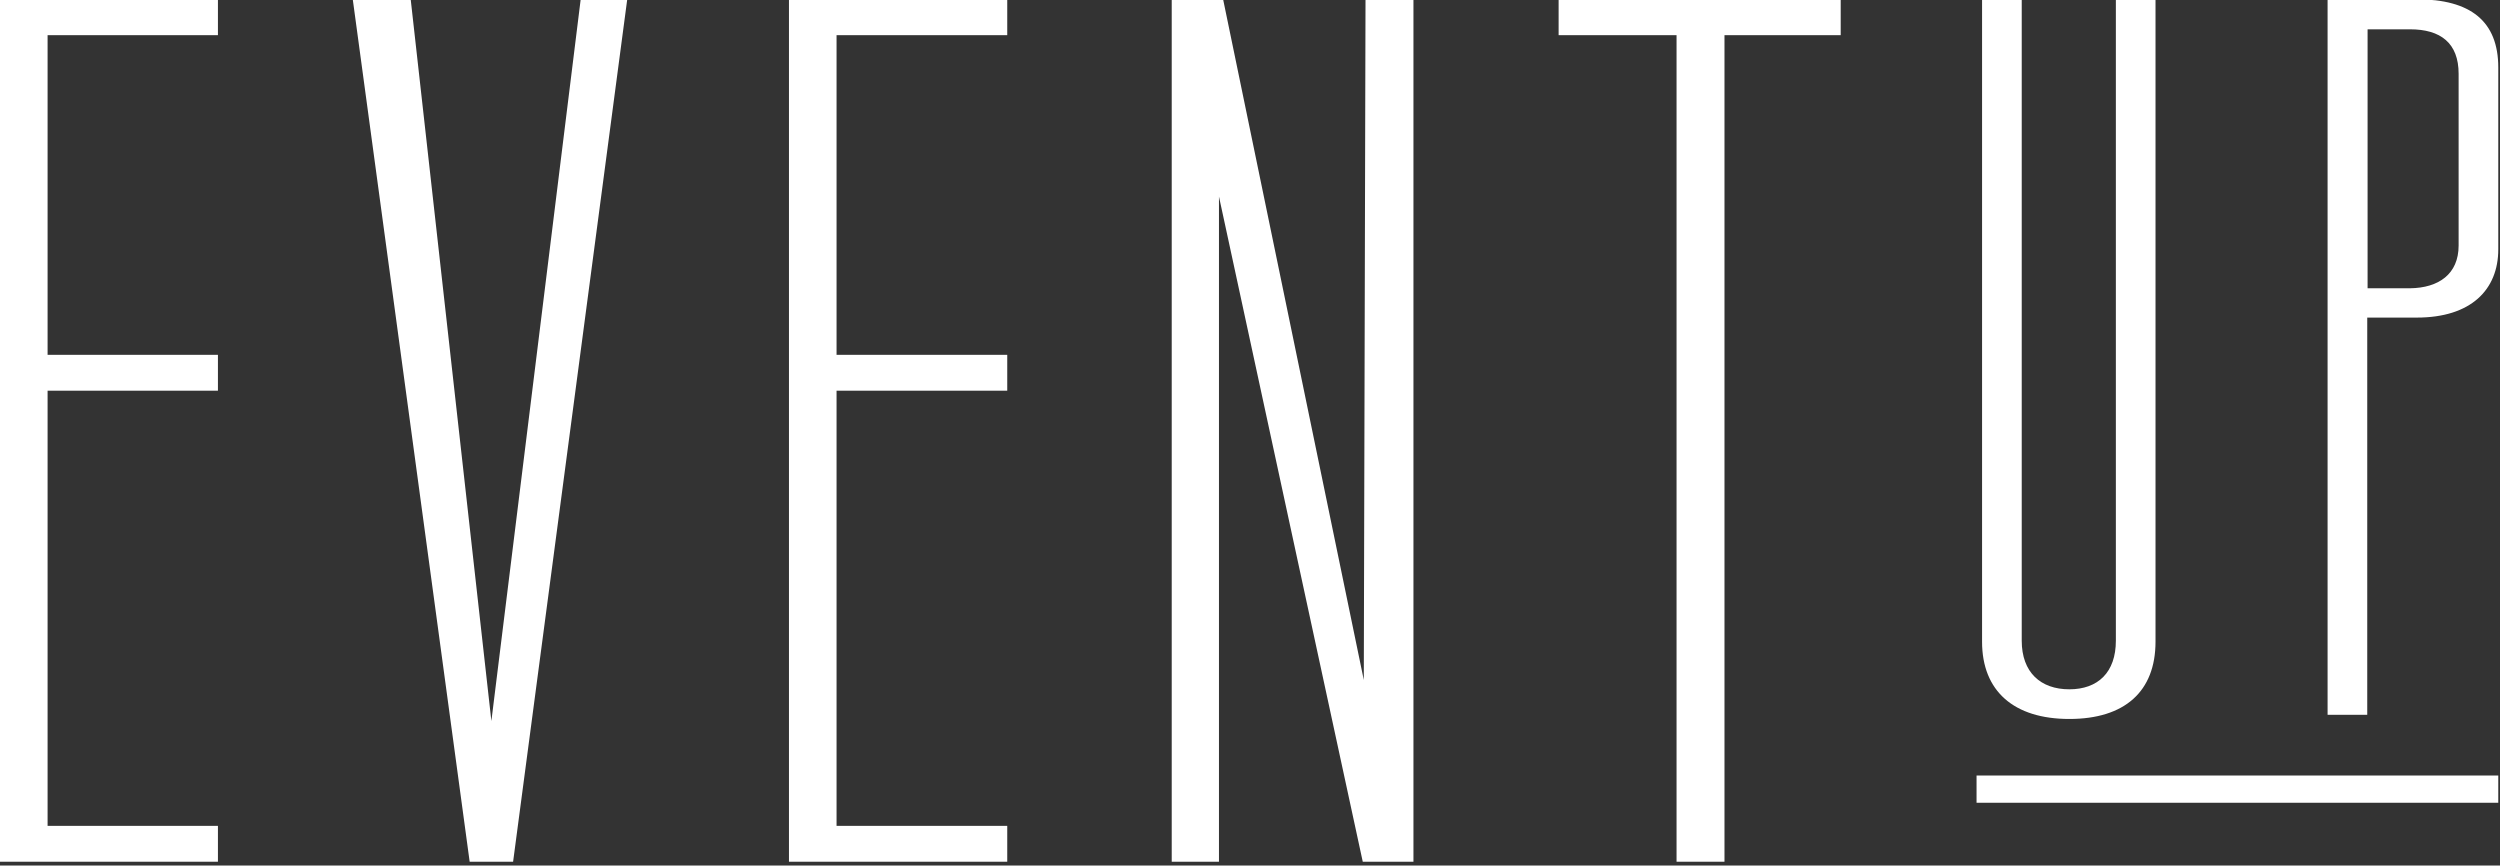 <?xml version="1.0" encoding="utf-8"?>
<!-- Generator: Adobe Illustrator 19.1.0, SVG Export Plug-In . SVG Version: 6.00 Build 0)  -->
<svg version="1.1" xmlns="http://www.w3.org/2000/svg" xmlns:xlink="http://www.w3.org/1999/xlink"
		 x="0px"
		 y="0px"
		 viewBox="14 5 725 251"
		 width="725"
		 height="251"
		 style="enable-background:new 14 5 725 251;" xml:space="preserve">
<rect x="14" y="5" width="725" height="251" fill="#333333" stroke="none"/>
<style type="text/css">
	#Layer_1 { fill : #fff }
</style>
	<g id="Layer_1">
	<g>
		<g id="XMLID_1_">
			<g>
				<rect x="587.2" y="229.9" width="151.3" height="7.9"/>
				<path d="M738.5,24.6v52.7c0,11.8-8,19.8-23.6,19.8h-14.4v115.2H689V4.8h25.9C730.4,4.8,738.5,11.1,738.5,24.6z M727,76.2V26.4
					c0-8.9-5.2-12.9-14.1-12.9h-12.3v75.1h12.3C721.2,88.5,727,84.5,727,76.2z"/>
				<path d="M639.1,4.8v186.3c0,14.4-8.9,22.4-25,22.4c-16.1,0-25.3-8.1-25.3-22.4V4.8h11.5v186c0,9.2,5.5,14.1,13.8,14.1
					c8.3,0,13.5-4.9,13.5-14.1V4.8H639.1z"/>
				<polygon points="547.8,4.8 547.8,15.2 514.1,15.2 514.1,254.9 500.2,254.9 500.2,15.2 466,15.2 466,4.8 				"/>
				<polygon points="423.9,4.8 423.9,254.9 409.2,254.9 367.5,62 367.5,254.9 353.8,254.9 353.8,4.8 368.7,4.8 409.5,202.2 410,4.8
									"/>
				<polygon points="306.1,244.5 306.1,254.9 242.8,254.9 242.8,4.8 306.1,4.8 306.1,15.2 256.6,15.2 256.6,107.9 306.1,107.9
					306.1,118.3 256.6,118.3 256.6,244.5 				"/>
				<polygon points="195.9,4.8 162.8,254.9 150.2,254.9 116.3,4.8 133.1,4.8 156.5,214.1 182.4,4.8 				"/>
				<polygon points="77.2,244.5 77.2,254.9 13.9,254.9 13.9,4.8 77.2,4.8 77.2,15.2 27.8,15.2 27.8,107.9 77.2,107.9 77.2,118.3
					27.8,118.3 27.8,244.5 				"/>
			</g>
			<g>
			</g>
		</g>
	</g>
</g>
</svg>
